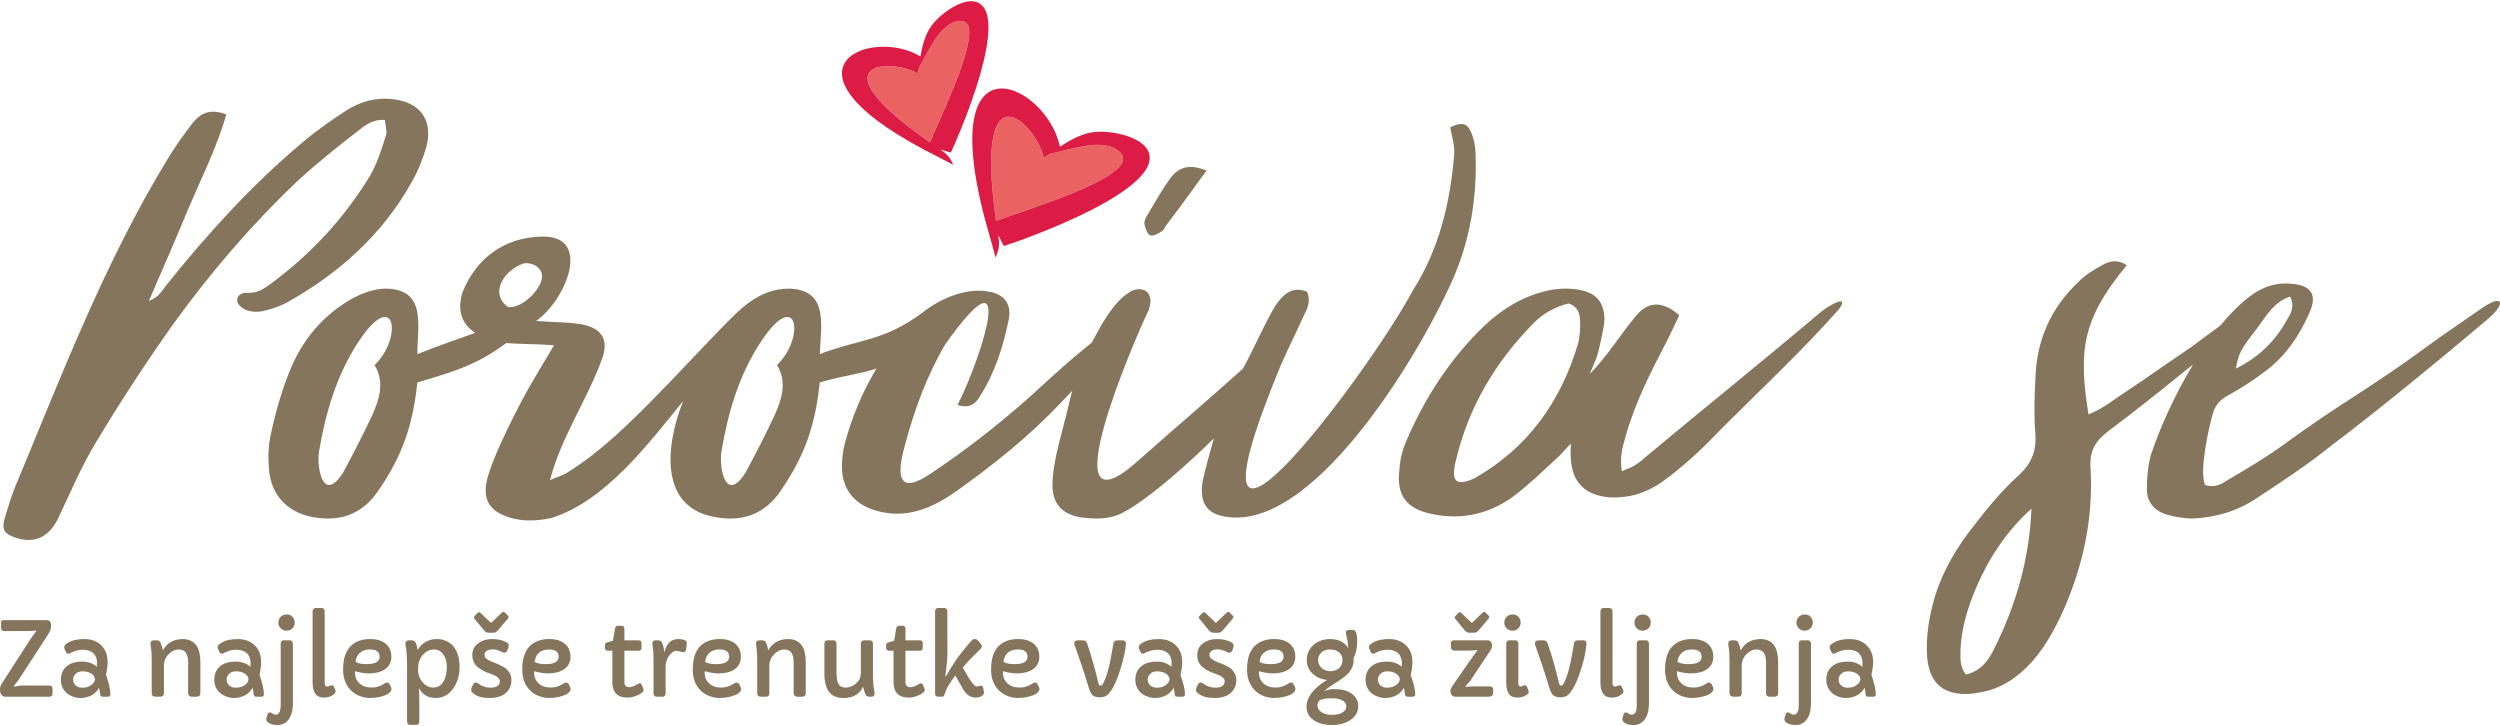 <?xml version="1.0" encoding="UTF-8"?>
<!DOCTYPE svg PUBLIC "-//W3C//DTD SVG 1.1//EN" "http://www.w3.org/Graphics/SVG/1.1/DTD/svg11.dtd">
<!-- Creator: CorelDRAW 2019 (64-Bit) -->
<svg xmlns="http://www.w3.org/2000/svg" xml:space="preserve" width="179px" height="52px" version="1.1" style="shape-rendering:geometricPrecision; text-rendering:geometricPrecision; image-rendering:optimizeQuality; fill-rule:evenodd; clip-rule:evenodd"
viewBox="0 0 194.26 56.24"
 xmlns:xlink="http://www.w3.org/1999/xlink"
 xmlns:xodm="http://www.corel.com/coreldraw/odm/2003">
 <defs>
  <style type="text/css">
   <![CDATA[
    .fil0 {fill:#EB6262}
    .fil2 {fill:#DC1C44}
    .fil1 {fill:#86755D;fill-rule:nonzero}
   ]]>
  </style>
 </defs>
 <g id="Layer_x0020_1">
  <path class="fil0" d="M71.33 5.63c-1.95,-1.21 -8.24,-1.06 0.93,5.34 0.66,-1.67 4.31,-8.96 2.61,-9.41 -0.85,-0.22 -1.72,0.69 -2.15,1.33 -0.54,0.82 -1.07,1.82 -1.31,2.27l-0.08 0.47z"/>
  <path class="fil0" d="M81.11 12.19c-0.51,-2.56 -5.49,-7.64 -3.71,4.88 1.89,-0.74 10.74,-3.34 9.8,-5.09 -0.47,-0.88 -1.9,-0.9 -2.75,-0.76 -1.1,0.19 -2.34,0.51 -2.9,0.66l-0.44 0.31z"/>
  <path class="fil1" d="M157.85 39.43c-1.89,1.7 -3.28,3.78 -4.28,6.1 -0.65,1.54 -1.16,3.13 -1.23,4.86 0,0.62 -0.08,1.32 0.42,1.93 1.24,-0.3 1.81,-1.19 2.27,-2.16 1.66,-3.36 2.67,-6.91 2.82,-10.73zm35.34 -14.63c-4.79,4.05 -9.26,7.64 -12.04,9.73 -1.86,1.5 -3.86,2.81 -5.87,4.13 -1.51,1 -3.17,1.46 -4.98,1.54 -0.62,-0.04 -1.28,-0.11 -1.93,-0.31 -0.93,-0.27 -1.55,-0.96 -1.55,-1.93 0,-0.92 0.08,-1.85 0.31,-2.7 0.71,-2.13 1.86,-4.7 3.28,-7.03l-0.45 0.35c-2.04,1.66 -4.12,3.32 -6.25,4.91 -0.92,0.73 -1.35,1.5 -1.27,2.74 0.23,3.86 -0.54,7.52 -2.08,11.04 -0.66,1.46 -1.39,2.82 -2.43,4.01 -1.08,1.2 -2.32,2.09 -3.93,2.4 -0.39,0.07 -0.81,0.15 -1.24,0.15 -1.89,0 -2.85,-0.96 -3.01,-2.86 -0.12,-1.62 0.16,-3.24 0.62,-4.78 0.65,-2.05 1.74,-3.86 3.05,-5.49 1.07,-1.39 2.19,-2.74 3.47,-3.89 1,-0.93 1.35,-1.9 1.27,-3.17 -0.12,-1.43 -0.08,-2.9 0,-4.32 0.08,-2.98 1.2,-5.49 3.36,-7.53 0.53,-0.54 1.23,-0.97 1.88,-1.31 0.54,-0.31 1.16,-0.43 1.86,0.03 -1.62,1.97 -3.01,4.02 -3.28,6.64 -0.16,1.63 0.03,3.21 0.3,4.95 1.12,-0.43 1.93,-1.12 2.82,-1.7 0.89,-0.58 1.78,-1.2 2.67,-1.82l2.54 -1.74c0.75,-0.55 1.48,-1.11 2.22,-1.64 0.65,-0.79 1.33,-1.49 2.02,-2.06 0.93,-0.77 2.01,-1.28 3.32,-1.2 1.74,0.08 2.28,0.85 1.51,2.43 -0.77,1.7 -1.78,3.17 -3.24,4.29 -0.93,0.73 -1.97,1.39 -3.01,1.97 -0.66,0.35 -1.01,0.77 -1.2,1.47 -0.31,1.08 -1.05,4.4 -0.59,5.48 0.77,0.27 1.31,-0.08 1.78,-0.39 1.46,-0.85 2.89,-1.7 4.28,-2.7 4.52,-3.32 6.72,-4.36 11.27,-7.72 1.32,-0.97 2.67,-1.86 3.98,-2.78 1.9,-1.38 2.17,-0.52 0.54,0.81zm-15.24 -1.85c-1.27,0.42 -1.85,1.5 -2.51,2.39 -1.39,1.78 -1.5,2.05 -1.7,3.2 1.74,-0.85 3.05,-2.12 3.94,-3.74 0.31,-0.5 0.66,-1.04 0.27,-1.85z"/>
  <path class="fil1" d="M123.53 28.95c1.24,-1.18 2.61,-3.38 3.63,-4.54 0.92,-1.14 2.11,-1.1 3.33,0 -0.3,0.58 -0.59,1.25 -0.93,1.93 -1.26,2.4 -2.53,4.89 -3.25,7.49 -0.25,0.85 -0.46,1.65 -0.29,2.7 0.38,-0.21 0.67,-0.25 0.93,-0.42 0.29,-0.17 0.59,-0.38 0.84,-0.63 4.89,-4.08 8.85,-7.24 13.74,-11.37 0.72,-0.56 2.17,-1.35 1.39,-0.21 -2.62,2.98 -5.88,6.06 -9.14,9.3 -1.44,1.52 -3,3 -4.73,4.22 -1.18,0.8 -2.44,1.18 -3.87,1.14 -1.94,-0.13 -3.04,-1.1 -3.12,-3.08 -0.04,-0.3 0,-0.55 0,-1.1 -0.55,0.55 -0.8,0.89 -1.14,1.18 -1.1,1.01 -2.19,2.07 -3.37,2.95 -1.82,1.31 -3.92,1.82 -6.2,1.35 -2.02,-0.38 -2.87,-1.43 -2.61,-3.45 0.04,-0.72 0.21,-1.48 0.5,-2.15 1.44,-3.41 3.42,-6.45 6.07,-9.02 1.52,-1.42 3.21,-2.43 5.23,-2.81 0.72,-0.13 1.52,-0.13 2.19,0 1.27,0.21 1.94,0.97 1.94,2.27 -0.04,0.84 -0.29,1.68 -0.46,2.48 -0.13,0.55 -0.38,1.06 -0.68,1.77zm-8.98 8.13c4.18,-2.36 6.75,-5.98 8.1,-10.57 0.12,-0.59 0.17,-1.22 0.12,-1.81 -0.04,-0.55 -0.25,-1.01 -0.88,-1.22 -1.01,0.25 -1.98,0.76 -2.74,1.55 -2.95,3 -5.02,6.49 -5.99,10.53 -0.45,1.71 -0.1,2.18 1.39,1.52z"/>
  <path class="fil1" d="M17.59 8.8c-0.77,2.63 -1.93,4.91 -2.93,7.26 -0.97,2.36 -1.97,4.63 -3.09,7.22 0.77,-0.27 1,-0.77 1.31,-1.16 3.17,-3.97 6.6,-7.76 10.54,-11.08 1.08,-0.92 2.28,-1.77 3.48,-2.55 1.08,-0.69 2.31,-1.04 3.62,-0.88 2.09,0.23 3.13,1.58 2.63,3.63 -0.27,0.96 -0.66,1.96 -1.16,2.81 -2.28,4.1 -5.67,7.11 -9.73,9.38 -0.58,0.31 -1.23,0.51 -1.89,0.66 -0.39,0.08 -0.85,0.04 -1.2,-0.08 -0.3,-0.11 -0.69,-0.42 -0.73,-0.65 -0.08,-0.54 0.39,-0.74 0.81,-0.7 0.77,0.04 1.28,-0.34 1.82,-0.73 3.08,-2.28 5.63,-5.02 7.64,-8.3 0.58,-0.97 0.93,-2.09 1.27,-3.17 0.12,-0.34 -0.04,-0.77 -0.07,-1.23 -0.89,-0.08 -1.51,0.38 -2.05,0.81 -1.58,1.23 -3.2,2.51 -4.71,3.9 -3.59,3.4 -6.79,7.14 -9.69,11.15 -2.08,2.93 -4.05,5.94 -5.91,9.03 -1.19,1.93 -2.08,4.06 -3.05,6.1 -0.73,1.47 -1.89,1.97 -3.39,1.43 -0.74,-0.27 -0.97,-0.58 -0.78,-1.35 0.31,-1.04 0.62,-2.09 1.05,-3.05 3.51,-8.46 6.79,-16.98 11.54,-24.82 0.62,-1.04 1.31,-2.01 2.05,-2.97 0.58,-0.73 1.35,-1.16 2.62,-0.66z"/>
  <path class="fil2" d="M71.33 5.63c-1.95,-1.21 -8.24,-1.06 0.93,5.34 0.66,-1.67 4.31,-8.96 2.61,-9.41 -0.85,-0.22 -1.72,0.69 -2.15,1.33 -0.54,0.82 -1.07,1.82 -1.31,2.27l-0.08 0.47zm1.74 5.9c0.49,0.33 0.71,0.52 1,1.18 -0.15,-0.08 -0.93,-0.49 -1.01,-0.53 -13.8,-6.83 -5.45,-10.28 -1.54,-7.89 0.13,-0.74 0.32,-1.53 0.72,-2.18 0.58,-0.96 2.4,-2.34 3.52,-2.08 3,0.7 -1.34,10.62 -1.88,11.73l-0.81 -0.23z"/>
  <path class="fil2" d="M81.11 12.19c-0.51,-2.56 -5.49,-7.64 -3.71,4.88 1.89,-0.74 10.74,-3.34 9.8,-5.09 -0.47,-0.88 -1.9,-0.9 -2.75,-0.76 -1.1,0.19 -2.34,0.51 -2.9,0.66l-0.44 0.31zm-3.54 5.99c0.1,0.65 0.11,0.98 -0.21,1.73 -0.05,-0.18 -0.31,-1.15 -0.34,-1.25 -5,-16.68 4.3,-12.43 5.34,-7.36 0.71,-0.46 1.51,-0.91 2.36,-1.09 1.24,-0.26 3.78,0.19 4.44,1.32 1.74,3.02 -9.83,7.08 -11.16,7.49l-0.43 -0.84z"/>
  <g id="_2607122898512">
   <path class="fil1" d="M101.56 22.57c0.35,0.81 -0.03,1.39 -0.3,1.97 -0.58,1.28 -1.2,2.51 -1.74,3.75 -8.95,21.64 6.78,0.71 10.27,-5.83 2.05,-3.21 2.9,-6.84 3.21,-10.58 0.04,-0.7 -0.19,-1.39 -0.31,-2.09 0.89,-0.42 1.31,-0.34 1.62,0.39 0.23,0.54 0.35,1.16 0.35,1.74 0.11,3.24 -0.39,6.37 -1.62,9.34 -2.27,5.37 -10.55,19.6 -17.52,18.83 -1.66,-0.16 -2.32,-1.01 -2.09,-2.67 0.12,-0.73 0.69,-2.74 0.89,-3.45 0,0 -4.26,4.26 -7.02,5.74 -1.04,0.58 -2.2,0.54 -3.32,0.39 -1.47,-0.23 -2.24,-1.08 -2.2,-2.63 0.04,-1.85 0.84,-4.24 1.28,-6.17 0.08,-0.35 0.16,-0.7 0.26,-1.04 -2.33,2.52 -4.55,4.6 -8.64,7.55 -1.12,0.81 -2.28,1.54 -3.63,1.85 -1.12,0.27 -2.16,0.19 -3.2,-0.15 -1.51,-0.5 -2.39,-1.62 -2.43,-3.25 0,-0.65 0.07,-1.31 0.23,-1.92 0.56,-2.07 1.38,-4.01 2.46,-5.81 -0.84,0.34 -2.6,0.56 -4.41,1.09 -0.35,3.3 -1.14,5.68 -3.08,8.48 -1.12,1.62 -2.7,2.31 -4.67,2.04 -4.89,-0.56 -4.21,-5.71 -2.87,-9.07 0.1,-0.24 -0.11,0.24 0,0 -2.68,3.28 -5.99,7.74 -10.22,9.08 -1.24,0.27 -2.51,0.31 -3.71,-0.2 -1.19,-0.5 -1.58,-1.31 -1.34,-2.62 0.38,-1.86 2.74,-6.43 3.7,-8.01l1.54 -2.59c-1.24,-0.1 -2.58,-0.08 -3.71,-0.17l-0.07 0.05c-2.16,1.58 -3.71,2.09 -6.84,3.01 -0.35,3.3 -1.14,5.68 -3.08,8.48 -1.12,1.62 -2.7,2.31 -4.67,2.04 -2.01,-0.23 -3.48,-1.46 -3.75,-3.5 -0.11,-1.01 -0.11,-2.05 0.12,-3.01 0.35,-1.66 0.81,-3.28 1.43,-4.82 0.96,-2.43 2.55,-4.36 4.82,-5.67 0.85,-0.46 1.74,-0.81 2.74,-0.81 3.14,0.08 2.39,2.93 2.39,5.09 1.48,-0.58 2.99,-1.13 4.49,-1.65 -1.2,-0.81 -1.37,-1.94 -0.96,-3.21 1.07,-2.64 3.29,-4.19 6.04,-4.27 4.12,-0.18 1.96,4.96 -0.34,6.55 1.45,0.12 2.4,0.07 3.56,0.27 1.58,0.31 2.12,1.23 1.54,2.74 -1.11,3.07 -3.2,6.1 -4.02,9.36 0.62,-0.27 1.04,-0.38 1.39,-0.62 3.32,-2.05 6.31,-5.3 11.59,-10.85 0.06,-0.04 -0.06,0.03 0,0 1.6,-1.62 3.11,-3.41 5.59,-3.41 3.13,0.08 2.47,2.91 2.39,5.09 3.01,-1.17 4.97,-0.97 8,-3.24 1.29,-1.03 3.25,-1.89 4.91,-1.65 1.35,0.16 2.01,0.89 1.78,2.17 -0.43,2.12 -1.08,4.2 -2.28,6.05 -0.31,0.5 -0.73,0.93 -1.7,0.62 2.04,-4.09 4.6,-12.54 -0.96,-4.71 -1.43,2.43 -2.4,5.09 -3.13,7.83 -0.7,2.48 -0.49,3.93 2.08,2.16 3.17,-2.12 6.1,-4.47 8.88,-7.06 2.05,-1.88 2.63,-2.3 3.56,-3.07 0.63,-1.2 1.64,-3.1 2.81,-3.83 0.8,-0.65 2.17,-0.35 1.62,1.28 -1.16,2.39 -7.93,18.16 -0.74,11.65 3.63,-3.21 4.33,-3.75 7.96,-6.99l0.07 -0.06c0.52,-0.83 2.06,-4.28 2.65,-5.07 0.54,-0.73 1.2,-1.39 2.35,-0.93zm-43.64 14.07c0.8,-1.47 1.57,-2.97 2.27,-4.47 0.58,-1.28 0.97,-2.59 0.19,-3.9 2.21,-2.14 1.6,-6.1 -1.23,-1.85 -1.74,2.62 -2.58,5.55 -3.09,8.56 -0.2,1.29 0.32,4.07 1.86,1.66zm-18.45 -12.88c0.87,0.14 2.27,-0.96 2.61,-2.1 0.29,-1 -0.93,-1.48 -1.5,-1.25 -1.48,0.58 -2.54,2.3 -1.11,3.35zm-12.82 12.88c0.8,-1.47 1.57,-2.97 2.27,-4.47 0.58,-1.28 0.97,-2.59 0.19,-3.9 2.21,-2.14 1.6,-6.1 -1.23,-1.85 -1.73,2.62 -2.58,5.55 -3.09,8.56 -0.2,1.29 0.32,4.07 1.86,1.66z"/>
   <path class="fil1" d="M93.75 13.16l-1.04 1.43c-0.69,0.97 -1.39,1.89 -2.12,2.86 -0.08,0.15 -0.16,0.34 -0.31,0.42 -0.27,0.16 -0.66,0.43 -0.93,0.31 -0.19,-0.08 -0.35,-0.54 -0.42,-0.85 -0.04,-0.19 0.07,-0.46 0.19,-0.66 0.62,-1.04 1.2,-2.08 1.89,-3.01 0.62,-0.77 1.43,-1.04 2.74,-0.5z"/>
  </g>
  <path class="fil1" d="M3.56 48.09c0.27,0 0.4,0.11 0.4,0.33l0 0.19c0,0.11 -0.02,0.21 -0.06,0.29 -0.04,0.09 -0.08,0.17 -0.13,0.25l-2.35 3.62 -0.29 0.36c-0.03,0.05 -0.05,0.08 -0.05,0.09 0,0.02 0.02,0.03 0.05,0.03 0.03,0 0.06,-0.01 0.1,-0.01l0.14 -0.03c0.14,-0.03 0.24,-0.04 0.31,-0.04l2.09 0c0.1,0 0.17,0.02 0.22,0.05 0.06,0.03 0.09,0.1 0.09,0.21l0 0.4c0,0.1 -0.06,0.17 -0.16,0.2 -0.03,0.01 -0.06,0.01 -0.08,0.01l-3.42 0c-0.15,0 -0.26,-0.06 -0.34,-0.19 -0.03,-0.04 -0.05,-0.1 -0.06,-0.17 -0.01,-0.07 -0.02,-0.15 -0.02,-0.25 0,-0.12 0.04,-0.25 0.13,-0.4l2.36 -3.65 0.31 -0.41c0.01,-0.02 0.02,-0.03 0.02,-0.04 0,-0.02 -0.02,-0.02 -0.05,-0.02l-0.57 0.03 -1.8 0c-0.12,0 -0.19,-0.01 -0.23,-0.04 -0.06,-0.05 -0.09,-0.14 -0.09,-0.25l0 -0.37c0,-0.07 0.02,-0.13 0.06,-0.15 0.04,-0.03 0.11,-0.04 0.2,-0.04l3.22 0z"/>
  <path id="1" class="fil1" d="M8.58 53.83c0,0.14 -0.07,0.21 -0.2,0.21l-0.38 0c-0.1,0 -0.16,-0.02 -0.18,-0.06 -0.02,-0.04 -0.03,-0.08 -0.03,-0.11 -0.01,-0.03 -0.01,-0.07 -0.02,-0.12 -0.02,-0.13 -0.04,-0.26 -0.07,-0.41 -0.2,0.37 -0.51,0.62 -0.95,0.73 -0.15,0.05 -0.32,0.07 -0.5,0.07 -0.19,0 -0.37,-0.03 -0.55,-0.1 -0.19,-0.06 -0.35,-0.15 -0.49,-0.26 -0.32,-0.27 -0.48,-0.63 -0.48,-1.06 0,-0.48 0.17,-0.85 0.52,-1.1 0.29,-0.21 0.67,-0.31 1.12,-0.31 0.46,0 0.84,0.13 1.16,0.4 0.01,-0.09 0.01,-0.2 0.01,-0.33 0,-0.13 -0.02,-0.26 -0.08,-0.4 -0.05,-0.13 -0.12,-0.24 -0.22,-0.33 -0.2,-0.17 -0.47,-0.26 -0.82,-0.26 -0.32,0 -0.64,0.09 -0.96,0.26 -0.07,0.04 -0.12,0.05 -0.17,0.05 -0.07,0 -0.14,-0.06 -0.2,-0.2 -0.07,-0.14 -0.1,-0.24 -0.1,-0.3 0,-0.12 0.08,-0.23 0.25,-0.33 0.33,-0.21 0.76,-0.31 1.31,-0.31 0.5,0 0.91,0.14 1.24,0.41 0.38,0.33 0.57,0.79 0.57,1.38 0,0.27 -0.04,0.6 -0.12,1 0.22,0.63 0.33,1.12 0.34,1.48zm-2.6 -1.65c-0.11,0.08 -0.18,0.16 -0.23,0.24 -0.04,0.08 -0.07,0.17 -0.07,0.27 0,0.11 0.02,0.2 0.06,0.28 0.04,0.08 0.09,0.15 0.16,0.21 0.14,0.11 0.3,0.16 0.48,0.16 0.17,0 0.32,-0.02 0.43,-0.06 0.12,-0.04 0.22,-0.09 0.3,-0.16 0.18,-0.14 0.27,-0.28 0.27,-0.44 -0.02,-0.19 -0.13,-0.35 -0.32,-0.46 -0.18,-0.1 -0.39,-0.15 -0.64,-0.15 -0.19,0 -0.33,0.04 -0.44,0.11z"/>
  <path id="2" class="fil1" d="M11.69 49.94c0,-0.19 0.09,-0.28 0.27,-0.28l0.21 0c0.15,0 0.25,0.05 0.3,0.16 0.07,0.16 0.13,0.36 0.19,0.62 0.23,-0.43 0.57,-0.7 1.04,-0.82 0.14,-0.04 0.32,-0.06 0.54,-0.06 0.21,0 0.41,0.05 0.6,0.14 0.18,0.09 0.33,0.22 0.43,0.38 0.2,0.29 0.3,0.72 0.3,1.29l0 2.41c0,0.07 -0.03,0.14 -0.07,0.19 -0.05,0.04 -0.12,0.07 -0.21,0.07l-0.38 0c-0.1,0 -0.17,-0.03 -0.22,-0.07 -0.04,-0.05 -0.07,-0.12 -0.07,-0.19l0 -2.41c0,-0.67 -0.24,-1 -0.73,-1 -0.28,0 -0.54,0.12 -0.78,0.36 -0.25,0.26 -0.37,0.56 -0.37,0.89l0 2.16c0,0.07 -0.02,0.14 -0.07,0.19 -0.04,0.04 -0.11,0.07 -0.2,0.07l-0.4 0c-0.09,0 -0.16,-0.03 -0.21,-0.07 -0.04,-0.05 -0.07,-0.12 -0.07,-0.19l0 -2.38c0,-0.52 -0.01,-0.88 -0.05,-1.09 -0.03,-0.21 -0.05,-0.33 -0.05,-0.37z"/>
  <path id="3" class="fil1" d="M20.51 53.83c0,0.14 -0.07,0.21 -0.2,0.21l-0.38 0c-0.1,0 -0.16,-0.02 -0.18,-0.06 -0.02,-0.04 -0.03,-0.08 -0.04,-0.11 0,-0.03 0,-0.07 -0.01,-0.12 -0.02,-0.13 -0.04,-0.26 -0.07,-0.41 -0.2,0.37 -0.52,0.62 -0.95,0.73 -0.15,0.05 -0.32,0.07 -0.5,0.07 -0.19,0 -0.37,-0.03 -0.55,-0.1 -0.19,-0.06 -0.35,-0.15 -0.49,-0.26 -0.33,-0.27 -0.49,-0.63 -0.49,-1.06 0,-0.48 0.18,-0.85 0.53,-1.1 0.29,-0.21 0.67,-0.31 1.12,-0.31 0.46,0 0.84,0.13 1.16,0.4 0.01,-0.09 0.01,-0.2 0.01,-0.33 0,-0.13 -0.03,-0.26 -0.08,-0.4 -0.05,-0.13 -0.12,-0.24 -0.22,-0.33 -0.2,-0.17 -0.47,-0.26 -0.82,-0.26 -0.32,0 -0.64,0.09 -0.97,0.26 -0.06,0.04 -0.11,0.05 -0.16,0.05 -0.07,0 -0.14,-0.06 -0.2,-0.2 -0.07,-0.14 -0.11,-0.24 -0.11,-0.3 0,-0.12 0.09,-0.23 0.26,-0.33 0.33,-0.21 0.76,-0.31 1.31,-0.31 0.5,0 0.91,0.14 1.23,0.41 0.39,0.33 0.58,0.79 0.58,1.38 0,0.27 -0.04,0.6 -0.12,1 0.22,0.63 0.33,1.12 0.34,1.48zm-2.6 -1.65c-0.11,0.08 -0.18,0.16 -0.23,0.24 -0.04,0.08 -0.07,0.17 -0.07,0.27 0,0.11 0.02,0.2 0.06,0.28 0.04,0.08 0.09,0.15 0.16,0.21 0.14,0.11 0.3,0.16 0.48,0.16 0.17,0 0.32,-0.02 0.43,-0.06 0.12,-0.04 0.22,-0.09 0.3,-0.16 0.18,-0.14 0.27,-0.28 0.27,-0.44 -0.02,-0.19 -0.13,-0.35 -0.33,-0.46 -0.17,-0.1 -0.39,-0.15 -0.63,-0.15 -0.19,0 -0.33,0.04 -0.44,0.11z"/>
  <path id="4" class="fil1" d="M22.27 48.91c-0.18,0 -0.33,-0.06 -0.45,-0.18 -0.13,-0.12 -0.19,-0.27 -0.19,-0.45 0,-0.18 0.06,-0.33 0.19,-0.45 0.12,-0.12 0.27,-0.18 0.45,-0.18 0.28,0 0.47,0.12 0.58,0.38 0.04,0.07 0.05,0.16 0.05,0.25 0,0.18 -0.06,0.33 -0.18,0.45 -0.13,0.12 -0.28,0.18 -0.45,0.18zm-0.86 6.53c0.26,0 0.4,-0.25 0.4,-0.74l0 -4.78c0,-0.08 0.02,-0.14 0.06,-0.19 0.03,-0.05 0.08,-0.07 0.14,-0.07l0.53 0c0.06,0 0.11,0.02 0.15,0.07 0.04,0.05 0.07,0.11 0.07,0.19l0 4.63c0,0.55 -0.12,0.97 -0.34,1.27 -0.21,0.28 -0.5,0.42 -0.87,0.42 -0.3,0 -0.54,-0.06 -0.72,-0.2 -0.09,-0.08 -0.14,-0.16 -0.14,-0.25 0,-0.04 0.01,-0.11 0.05,-0.22 0.03,-0.11 0.06,-0.19 0.09,-0.24 0.03,-0.04 0.07,-0.07 0.12,-0.07 0.04,0 0.09,0.01 0.12,0.03 0.03,0.02 0.07,0.04 0.1,0.06 0.09,0.06 0.17,0.09 0.24,0.09z"/>
  <path id="5" class="fil1" d="M25.23 52.97c0,0.19 0.06,0.28 0.19,0.28 0.04,0 0.1,-0.01 0.16,-0.04 0.12,-0.04 0.19,-0.06 0.22,-0.06 0.06,0 0.11,0.03 0.14,0.11l0.12 0.27c0.02,0.04 0.02,0.08 0.02,0.11 0,0.06 -0.05,0.14 -0.15,0.22 -0.19,0.16 -0.45,0.25 -0.77,0.25 -0.58,0 -0.87,-0.39 -0.87,-1.17l0 -5.53c0,-0.07 0.02,-0.13 0.06,-0.18 0.05,-0.05 0.1,-0.08 0.15,-0.08l0.52 0c0.06,0 0.11,0.03 0.15,0.08 0.04,0.05 0.06,0.11 0.06,0.18l0 5.56z"/>
  <path id="6" class="fil1" d="M27.59 52.06l-0.01 0.08c0,0.35 0.11,0.64 0.34,0.85 0.24,0.23 0.55,0.34 0.96,0.34 0.37,0 0.71,-0.11 1.02,-0.33 0.06,-0.04 0.12,-0.06 0.16,-0.06 0.1,0 0.17,0.05 0.22,0.14l0.11 0.22c0.02,0.05 0.03,0.11 0.03,0.17 0,0.06 -0.03,0.12 -0.08,0.18 -0.05,0.07 -0.12,0.12 -0.21,0.18 -0.08,0.05 -0.18,0.09 -0.29,0.13 -0.12,0.04 -0.23,0.07 -0.35,0.1 -0.24,0.05 -0.49,0.08 -0.75,0.08 -0.26,0 -0.52,-0.05 -0.78,-0.15 -0.26,-0.1 -0.49,-0.24 -0.68,-0.43 -0.41,-0.4 -0.62,-0.95 -0.62,-1.63 0,-1.2 0.42,-1.94 1.27,-2.24 0.26,-0.09 0.53,-0.13 0.81,-0.13 0.28,0 0.52,0.03 0.71,0.09 0.2,0.06 0.37,0.15 0.51,0.26 0.3,0.25 0.45,0.59 0.45,1.03 0,0.43 -0.18,0.76 -0.53,0.99 -0.31,0.2 -0.71,0.3 -1.22,0.3 -0.31,0 -0.67,-0.06 -1.07,-0.17zm1.91 -1.13c0,-0.37 -0.25,-0.56 -0.75,-0.56 -0.47,0 -0.8,0.18 -0.99,0.52 -0.07,0.13 -0.12,0.28 -0.13,0.45 0.22,0.12 0.5,0.17 0.84,0.17 0.69,0 1.03,-0.19 1.03,-0.58z"/>
  <path id="7" class="fil1" d="M32.54 53.37c0.03,0.26 0.04,0.58 0.04,0.97l0 1.6c0,0.19 -0.07,0.29 -0.23,0.29l-0.48 0c-0.16,0 -0.24,-0.1 -0.24,-0.3l0 -4.3c0,-0.73 -0.04,-1.26 -0.12,-1.59 -0.01,-0.04 -0.01,-0.08 -0.01,-0.14 0,-0.06 0.02,-0.12 0.07,-0.17 0.05,-0.05 0.11,-0.07 0.19,-0.07l0.23 0c0.15,0 0.25,0.06 0.31,0.19 0.07,0.14 0.12,0.33 0.15,0.56 0.19,-0.32 0.43,-0.55 0.75,-0.69 0.22,-0.11 0.47,-0.16 0.76,-0.16 0.28,0 0.53,0.06 0.75,0.17 0.23,0.11 0.41,0.26 0.56,0.45 0.29,0.38 0.44,0.89 0.44,1.53 0,0.67 -0.17,1.23 -0.49,1.69 -0.35,0.49 -0.8,0.74 -1.37,0.74 -0.58,0 -1.02,-0.26 -1.31,-0.77zm-0.05 -1.38c0,0.37 0.13,0.69 0.38,0.96 0.23,0.26 0.5,0.38 0.8,0.38 0.37,0 0.65,-0.18 0.83,-0.54 0.15,-0.29 0.22,-0.66 0.22,-1.1 0,-0.36 -0.09,-0.66 -0.26,-0.91 -0.18,-0.27 -0.43,-0.41 -0.73,-0.41 -0.35,0 -0.64,0.15 -0.88,0.43 -0.24,0.28 -0.36,0.61 -0.36,0.98l0 0.21z"/>
  <path id="8" class="fil1" d="M38.09 53.34c0.5,0 0.75,-0.17 0.75,-0.5 0,-0.18 -0.15,-0.34 -0.43,-0.47 -0.12,-0.05 -0.25,-0.1 -0.39,-0.15 -0.14,-0.04 -0.28,-0.1 -0.4,-0.16 -0.13,-0.07 -0.25,-0.14 -0.37,-0.22 -0.11,-0.07 -0.21,-0.16 -0.29,-0.26 -0.17,-0.21 -0.26,-0.47 -0.26,-0.79 0,-0.38 0.16,-0.69 0.49,-0.92 0.29,-0.21 0.64,-0.31 1.06,-0.31 0.45,0 0.83,0.09 1.13,0.27 0.1,0.06 0.15,0.13 0.15,0.21 0,0.11 -0.03,0.24 -0.09,0.37 -0.06,0.14 -0.13,0.21 -0.21,0.21 -0.08,0 -0.16,-0.02 -0.22,-0.05 -0.07,-0.04 -0.13,-0.07 -0.18,-0.09 -0.05,-0.02 -0.11,-0.04 -0.17,-0.06 -0.13,-0.04 -0.25,-0.06 -0.36,-0.06 -0.11,0 -0.2,0.01 -0.27,0.03 -0.06,0.01 -0.12,0.03 -0.18,0.07 -0.13,0.08 -0.2,0.18 -0.2,0.29 0,0.12 0.03,0.21 0.08,0.27 0.06,0.06 0.13,0.12 0.22,0.17 0.1,0.06 0.21,0.11 0.34,0.16l0.42 0.17c0.34,0.15 0.57,0.28 0.68,0.4 0.24,0.24 0.35,0.52 0.35,0.83 0,0.39 -0.13,0.72 -0.4,0.97 -0.3,0.28 -0.72,0.42 -1.27,0.42 -0.56,0 -0.98,-0.11 -1.25,-0.33 -0.14,-0.1 -0.21,-0.19 -0.21,-0.28 0,-0.08 0.01,-0.15 0.04,-0.22 0.03,-0.06 0.07,-0.14 0.12,-0.23 0.05,-0.09 0.11,-0.14 0.2,-0.14 0.08,0 0.16,0.04 0.26,0.11 0.09,0.08 0.21,0.15 0.37,0.2 0.16,0.06 0.33,0.09 0.49,0.09zm-0.14 -4.27c-0.12,0 -0.23,-0.06 -0.33,-0.18l-0.74 -0.89c-0.03,-0.04 -0.05,-0.08 -0.05,-0.12 0,-0.03 0.02,-0.08 0.06,-0.12l0.21 -0.22c0.09,-0.08 0.16,-0.09 0.23,-0.02l0.83 0.79 0.83 -0.8c0.04,-0.04 0.08,-0.06 0.13,-0.06 0.04,0 0.08,0.02 0.11,0.05l0.25 0.25c0.06,0.07 0.06,0.14 -0.01,0.22l-0.79 0.92c-0.1,0.12 -0.21,0.18 -0.33,0.18l-0.4 0z"/>
  <path id="9" class="fil1" d="M41.5 52.06l0 0.08c0,0.35 0.11,0.64 0.34,0.85 0.23,0.23 0.55,0.34 0.96,0.34 0.36,0 0.7,-0.11 1.02,-0.33 0.06,-0.04 0.11,-0.06 0.16,-0.06 0.1,0 0.17,0.05 0.22,0.14l0.1 0.22c0.03,0.05 0.04,0.11 0.04,0.17 0,0.06 -0.03,0.12 -0.08,0.18 -0.06,0.07 -0.12,0.12 -0.21,0.18 -0.09,0.05 -0.18,0.09 -0.3,0.13 -0.11,0.04 -0.23,0.07 -0.34,0.1 -0.24,0.05 -0.49,0.08 -0.75,0.08 -0.26,0 -0.52,-0.05 -0.78,-0.15 -0.27,-0.1 -0.49,-0.24 -0.68,-0.43 -0.42,-0.4 -0.62,-0.95 -0.62,-1.63 0,-1.2 0.42,-1.94 1.26,-2.24 0.27,-0.09 0.54,-0.13 0.82,-0.13 0.28,0 0.51,0.03 0.71,0.09 0.19,0.06 0.36,0.15 0.5,0.26 0.31,0.25 0.46,0.59 0.46,1.03 0,0.43 -0.18,0.76 -0.53,0.99 -0.31,0.2 -0.72,0.3 -1.22,0.3 -0.31,0 -0.67,-0.06 -1.08,-0.17zm1.91 -1.13c0,-0.37 -0.25,-0.56 -0.74,-0.56 -0.48,0 -0.81,0.18 -1,0.52 -0.06,0.13 -0.11,0.28 -0.13,0.45 0.22,0.12 0.51,0.17 0.85,0.17 0.68,0 1.02,-0.19 1.02,-0.58z"/>
  <path id="10" class="fil1" d="M49.85 50.25c0,0.14 -0.08,0.22 -0.24,0.22l-1.09 0 0 2.44c0,0.26 0.13,0.39 0.39,0.39 0.16,0 0.38,-0.08 0.65,-0.25 0.05,-0.03 0.1,-0.05 0.17,-0.05 0.06,0 0.1,0.05 0.14,0.13l0.09 0.2c0.03,0.08 0.05,0.15 0.05,0.2 0,0.05 -0.04,0.12 -0.12,0.19 -0.08,0.07 -0.19,0.13 -0.31,0.19 -0.29,0.13 -0.55,0.2 -0.79,0.2 -0.23,0 -0.41,-0.03 -0.55,-0.08 -0.13,-0.04 -0.25,-0.12 -0.35,-0.21 -0.2,-0.2 -0.31,-0.5 -0.31,-0.88l0 -2.47 -0.32 0c-0.17,0 -0.25,-0.08 -0.25,-0.22l0 -0.23c0,-0.06 0.02,-0.1 0.05,-0.14 0.03,-0.03 0.09,-0.06 0.18,-0.07l0.39 -0.12 0.15 -0.91c0.03,-0.17 0.1,-0.25 0.21,-0.25l0.32 0c0.06,0 0.11,0.02 0.15,0.07 0.04,0.04 0.06,0.11 0.06,0.18l0 0.88 1.09 0c0.16,0 0.24,0.07 0.24,0.21l0 0.38z"/>
  <path id="11" class="fil1" d="M50.69 49.94c0,-0.19 0.08,-0.28 0.24,-0.28l0.21 0c0.15,0 0.25,0.06 0.31,0.19 0.08,0.18 0.14,0.43 0.18,0.74 0,0.01 0.01,0.01 0.01,0.01 0,0 0.01,-0.04 0.02,-0.13 0.02,-0.09 0.05,-0.2 0.12,-0.32 0.06,-0.13 0.14,-0.24 0.23,-0.33 0.18,-0.17 0.41,-0.26 0.67,-0.26 0.3,0 0.51,0.05 0.62,0.15 0.06,0.04 0.08,0.1 0.07,0.18l-0.06 0.49c-0.02,0.13 -0.09,0.2 -0.21,0.2 -0.05,0 -0.12,-0.01 -0.2,-0.04 -0.16,-0.04 -0.29,-0.06 -0.38,-0.06 -0.1,0 -0.2,0.04 -0.3,0.13 -0.1,0.08 -0.19,0.18 -0.27,0.3 -0.15,0.25 -0.23,0.52 -0.23,0.81l0 2.06c0,0.07 -0.02,0.14 -0.06,0.19 -0.04,0.04 -0.1,0.07 -0.18,0.07l-0.45 0c-0.08,0 -0.14,-0.03 -0.19,-0.07 -0.04,-0.05 -0.06,-0.12 -0.06,-0.19l0 -2.67c0,-0.46 -0.02,-0.76 -0.05,-0.91 -0.03,-0.14 -0.04,-0.23 -0.04,-0.26z"/>
  <path id="12" class="fil1" d="M54.75 52.06l0 0.08c0,0.35 0.11,0.64 0.34,0.85 0.23,0.23 0.55,0.34 0.95,0.34 0.37,0 0.71,-0.11 1.03,-0.33 0.06,-0.04 0.11,-0.06 0.16,-0.06 0.09,0 0.17,0.05 0.22,0.14l0.1 0.22c0.02,0.05 0.04,0.11 0.04,0.17 0,0.06 -0.03,0.12 -0.08,0.18 -0.06,0.07 -0.13,0.12 -0.21,0.18 -0.09,0.05 -0.19,0.09 -0.3,0.13 -0.11,0.04 -0.23,0.07 -0.35,0.1 -0.23,0.05 -0.48,0.08 -0.74,0.08 -0.26,0 -0.52,-0.05 -0.78,-0.15 -0.27,-0.1 -0.49,-0.24 -0.69,-0.43 -0.41,-0.4 -0.61,-0.95 -0.61,-1.63 0,-1.2 0.42,-1.94 1.26,-2.24 0.27,-0.09 0.54,-0.13 0.82,-0.13 0.28,0 0.51,0.03 0.71,0.09 0.19,0.06 0.36,0.15 0.5,0.26 0.3,0.25 0.45,0.59 0.45,1.03 0,0.43 -0.17,0.76 -0.52,0.99 -0.31,0.2 -0.72,0.3 -1.22,0.3 -0.31,0 -0.67,-0.06 -1.08,-0.17zm1.91 -1.13c0,-0.37 -0.25,-0.56 -0.74,-0.56 -0.48,0 -0.81,0.18 -1,0.52 -0.07,0.13 -0.11,0.28 -0.13,0.45 0.22,0.12 0.51,0.17 0.85,0.17 0.68,0 1.02,-0.19 1.02,-0.58z"/>
  <path id="13" class="fil1" d="M58.74 49.94c0,-0.19 0.09,-0.28 0.27,-0.28l0.21 0c0.15,0 0.24,0.05 0.3,0.16 0.07,0.16 0.13,0.36 0.18,0.62 0.23,-0.43 0.58,-0.7 1.04,-0.82 0.15,-0.04 0.33,-0.06 0.54,-0.06 0.22,0 0.42,0.05 0.6,0.14 0.19,0.09 0.33,0.22 0.44,0.38 0.2,0.29 0.29,0.72 0.29,1.29l0 2.41c0,0.07 -0.02,0.14 -0.07,0.19 -0.04,0.04 -0.11,0.07 -0.2,0.07l-0.38 0c-0.1,0 -0.17,-0.03 -0.22,-0.07 -0.04,-0.05 -0.07,-0.12 -0.07,-0.19l0 -2.41c0,-0.67 -0.24,-1 -0.73,-1 -0.28,0 -0.54,0.12 -0.78,0.36 -0.25,0.26 -0.38,0.56 -0.38,0.89l0 2.16c0,0.07 -0.02,0.14 -0.06,0.19 -0.05,0.04 -0.11,0.07 -0.2,0.07l-0.4 0c-0.09,0 -0.16,-0.03 -0.21,-0.07 -0.05,-0.05 -0.07,-0.12 -0.07,-0.19l0 -2.38c0,-0.52 -0.02,-0.88 -0.05,-1.09 -0.03,-0.21 -0.05,-0.33 -0.05,-0.37z"/>
  <path id="14" class="fil1" d="M67.96 53.78c0,0.17 -0.08,0.26 -0.24,0.26l-0.17 0c-0.16,0 -0.26,-0.06 -0.31,-0.19 -0.05,-0.14 -0.11,-0.34 -0.18,-0.59 -0.1,0.27 -0.29,0.48 -0.55,0.64 -0.26,0.16 -0.58,0.24 -0.97,0.24 -0.51,0 -0.88,-0.16 -1.12,-0.48 -0.24,-0.32 -0.36,-0.78 -0.36,-1.4l0 -2.34c0,-0.08 0.02,-0.14 0.06,-0.19 0.05,-0.05 0.11,-0.07 0.2,-0.07l0.42 0c0.17,0 0.26,0.08 0.26,0.26l0 2.29c0,0.62 0.14,0.98 0.43,1.08 0.09,0.03 0.2,0.04 0.33,0.04 0.13,0 0.26,-0.03 0.4,-0.09 0.13,-0.06 0.26,-0.14 0.36,-0.23 0.25,-0.23 0.37,-0.49 0.37,-0.78l0 -2.31c0,-0.08 0.02,-0.14 0.07,-0.19 0.04,-0.05 0.11,-0.07 0.21,-0.07l0.4 0c0.09,0 0.16,0.02 0.2,0.07 0.04,0.05 0.06,0.11 0.06,0.19l0 2.42c0,0.55 0.04,0.99 0.12,1.32 0.01,0.03 0.01,0.07 0.01,0.12z"/>
  <path id="15" class="fil1" d="M71.7 50.25c0,0.14 -0.08,0.22 -0.24,0.22l-1.1 0 0 2.44c0,0.26 0.14,0.39 0.4,0.39 0.16,0 0.38,-0.08 0.65,-0.25 0.05,-0.03 0.1,-0.05 0.16,-0.05 0.07,0 0.11,0.05 0.15,0.13l0.09 0.2c0.03,0.08 0.05,0.15 0.05,0.2 0,0.05 -0.04,0.12 -0.12,0.19 -0.08,0.07 -0.19,0.13 -0.31,0.19 -0.29,0.13 -0.55,0.2 -0.79,0.2 -0.23,0 -0.41,-0.03 -0.55,-0.08 -0.13,-0.04 -0.25,-0.12 -0.35,-0.21 -0.2,-0.2 -0.31,-0.5 -0.31,-0.88l0 -2.47 -0.32 0c-0.17,0 -0.25,-0.08 -0.25,-0.22l0 -0.23c0,-0.06 0.02,-0.1 0.05,-0.14 0.03,-0.03 0.09,-0.06 0.18,-0.07l0.39 -0.12 0.15 -0.91c0.03,-0.17 0.1,-0.25 0.21,-0.25l0.32 0c0.06,0 0.11,0.02 0.15,0.07 0.04,0.04 0.05,0.11 0.05,0.18l0 0.88 1.1 0c0.16,0 0.24,0.07 0.24,0.21l0 0.38z"/>
  <path id="16" class="fil1" d="M75.9 53.25l0.33 -0.07c0.09,0 0.15,0.07 0.17,0.19l0.05 0.28c0.01,0.01 0.01,0.04 0.01,0.08 0,0.04 -0.02,0.09 -0.05,0.14 -0.03,0.05 -0.08,0.09 -0.13,0.12 -0.12,0.08 -0.27,0.12 -0.46,0.12 -0.36,0 -0.67,-0.18 -0.91,-0.54 -0.04,-0.06 -0.09,-0.13 -0.14,-0.23l-0.54 -0.95 -0.23 0.32c-0.32,0.45 -0.51,0.81 -0.58,1.08 -0.02,0.07 -0.04,0.13 -0.07,0.18 -0.04,0.04 -0.09,0.07 -0.17,0.07l-0.31 0c-0.06,0 -0.11,-0.02 -0.15,-0.07 -0.04,-0.05 -0.06,-0.11 -0.06,-0.18l0 -6.39c0,-0.07 0.02,-0.13 0.06,-0.18 0.04,-0.04 0.09,-0.07 0.15,-0.07l0.53 0c0.06,0 0.11,0.03 0.15,0.07 0.04,0.05 0.06,0.11 0.06,0.18l0.01 3.27c0,0.29 -0.02,0.62 -0.07,0.99 -0.04,0.38 -0.07,0.62 -0.09,0.74l0 0.02c0,0.02 0.01,0.03 0.02,0.03 0.02,0 0.05,-0.04 0.09,-0.1 0.52,-0.94 1.16,-1.83 1.94,-2.68 0.08,-0.08 0.14,-0.12 0.21,-0.12 0.1,0 0.19,0.04 0.26,0.12l0.18 0.2c0.08,0.1 0.13,0.18 0.13,0.23 0,0.09 -0.03,0.16 -0.1,0.23l-0.7 0.69c-0.24,0.24 -0.47,0.5 -0.68,0.76l0.29 0.5c0.37,0.65 0.63,0.97 0.8,0.97z"/>
  <path id="17" class="fil1" d="M77.93 52.06l0 0.08c0,0.35 0.11,0.64 0.34,0.85 0.23,0.23 0.55,0.34 0.96,0.34 0.36,0 0.71,-0.11 1.02,-0.33 0.06,-0.04 0.11,-0.06 0.16,-0.06 0.1,0 0.17,0.05 0.22,0.14l0.1 0.22c0.03,0.05 0.04,0.11 0.04,0.17 0,0.06 -0.03,0.12 -0.08,0.18 -0.05,0.07 -0.12,0.12 -0.21,0.18 -0.08,0.05 -0.18,0.09 -0.3,0.13 -0.11,0.04 -0.22,0.07 -0.34,0.1 -0.24,0.05 -0.49,0.08 -0.75,0.08 -0.26,0 -0.52,-0.05 -0.78,-0.15 -0.26,-0.1 -0.49,-0.24 -0.68,-0.43 -0.42,-0.4 -0.62,-0.95 -0.62,-1.63 0,-1.2 0.42,-1.94 1.26,-2.24 0.27,-0.09 0.54,-0.13 0.82,-0.13 0.28,0 0.51,0.03 0.71,0.09 0.19,0.06 0.36,0.15 0.51,0.26 0.3,0.25 0.45,0.59 0.45,1.03 0,0.43 -0.18,0.76 -0.53,0.99 -0.31,0.2 -0.72,0.3 -1.22,0.3 -0.31,0 -0.67,-0.06 -1.08,-0.17zm1.91 -1.13c0,-0.37 -0.24,-0.56 -0.74,-0.56 -0.48,0 -0.81,0.18 -1,0.52 -0.06,0.13 -0.11,0.28 -0.13,0.45 0.23,0.12 0.51,0.17 0.85,0.17 0.68,0 1.02,-0.19 1.02,-0.58z"/>
  <path id="18" class="fil1" d="M87.49 49.92c-0.03,0.44 -0.14,1.01 -0.35,1.71 -0.28,1 -0.6,1.71 -0.95,2.13 -0.12,0.15 -0.25,0.24 -0.37,0.27 -0.12,0.04 -0.25,0.06 -0.38,0.06 -0.12,0 -0.23,-0.02 -0.33,-0.05 -0.09,-0.03 -0.17,-0.07 -0.23,-0.13 -0.1,-0.1 -0.2,-0.29 -0.28,-0.57 -0.17,-0.57 -0.35,-1.12 -0.53,-1.67l-0.56 -1.62c-0.02,-0.06 -0.04,-0.11 -0.04,-0.16 0,-0.15 0.11,-0.23 0.31,-0.23l0.35 0c0.09,0 0.17,0.02 0.22,0.06 0.06,0.04 0.1,0.12 0.14,0.23 0.34,1 0.62,2.01 0.86,3.03 0.03,0.14 0.09,0.2 0.17,0.2 0.07,0 0.13,-0.05 0.19,-0.16 0.28,-0.52 0.5,-1.3 0.67,-2.34 0.05,-0.27 0.08,-0.48 0.11,-0.62 0.02,-0.15 0.04,-0.24 0.06,-0.27 0.02,-0.03 0.05,-0.06 0.08,-0.08 0.05,-0.03 0.11,-0.05 0.17,-0.05l0.45 0c0.16,0 0.24,0.09 0.24,0.26z"/>
  <path id="19" class="fil1" d="M92.08 53.83c0,0.14 -0.07,0.21 -0.2,0.21l-0.38 0c-0.1,0 -0.16,-0.02 -0.18,-0.06 -0.02,-0.04 -0.03,-0.08 -0.04,-0.11 0,-0.03 0,-0.07 -0.01,-0.12 -0.02,-0.13 -0.04,-0.26 -0.07,-0.41 -0.2,0.37 -0.52,0.62 -0.95,0.73 -0.15,0.05 -0.32,0.07 -0.5,0.07 -0.19,0 -0.37,-0.03 -0.55,-0.1 -0.19,-0.06 -0.35,-0.15 -0.5,-0.26 -0.32,-0.27 -0.48,-0.63 -0.48,-1.06 0,-0.48 0.18,-0.85 0.53,-1.1 0.29,-0.21 0.67,-0.31 1.12,-0.31 0.46,0 0.84,0.13 1.16,0.4 0.01,-0.09 0.01,-0.2 0.01,-0.33 0,-0.13 -0.03,-0.26 -0.08,-0.4 -0.05,-0.13 -0.12,-0.24 -0.22,-0.33 -0.2,-0.17 -0.47,-0.26 -0.82,-0.26 -0.32,0 -0.64,0.09 -0.97,0.26 -0.06,0.04 -0.11,0.05 -0.16,0.05 -0.07,0 -0.14,-0.06 -0.2,-0.2 -0.07,-0.14 -0.11,-0.24 -0.11,-0.3 0,-0.12 0.09,-0.23 0.26,-0.33 0.33,-0.21 0.76,-0.31 1.31,-0.31 0.5,0 0.91,0.14 1.23,0.41 0.39,0.33 0.58,0.79 0.58,1.38 0,0.27 -0.04,0.6 -0.13,1 0.22,0.63 0.34,1.12 0.35,1.48zm-2.6 -1.65c-0.11,0.08 -0.18,0.16 -0.23,0.24 -0.04,0.08 -0.07,0.17 -0.07,0.27 0,0.11 0.02,0.2 0.06,0.28 0.04,0.08 0.09,0.15 0.16,0.21 0.14,0.11 0.3,0.16 0.48,0.16 0.17,0 0.32,-0.02 0.43,-0.06 0.12,-0.04 0.21,-0.09 0.3,-0.16 0.18,-0.14 0.27,-0.28 0.27,-0.44 -0.02,-0.19 -0.13,-0.35 -0.33,-0.46 -0.18,-0.1 -0.39,-0.15 -0.63,-0.15 -0.19,0 -0.34,0.04 -0.44,0.11z"/>
  <path id="20" class="fil1" d="M94.41 53.34c0.5,0 0.75,-0.17 0.75,-0.5 0,-0.18 -0.14,-0.34 -0.42,-0.47 -0.12,-0.05 -0.25,-0.1 -0.39,-0.15 -0.15,-0.04 -0.28,-0.1 -0.41,-0.16 -0.13,-0.07 -0.25,-0.14 -0.36,-0.22 -0.12,-0.07 -0.21,-0.16 -0.3,-0.26 -0.17,-0.21 -0.25,-0.47 -0.25,-0.79 0,-0.38 0.16,-0.69 0.48,-0.92 0.29,-0.21 0.64,-0.31 1.06,-0.31 0.45,0 0.83,0.09 1.13,0.27 0.11,0.06 0.16,0.13 0.16,0.21 0,0.11 -0.03,0.24 -0.09,0.37 -0.06,0.14 -0.14,0.21 -0.22,0.21 -0.08,0 -0.15,-0.02 -0.22,-0.05 -0.06,-0.04 -0.12,-0.07 -0.18,-0.09 -0.05,-0.02 -0.11,-0.04 -0.17,-0.06 -0.13,-0.04 -0.24,-0.06 -0.35,-0.06 -0.11,0 -0.2,0.01 -0.27,0.03 -0.07,0.01 -0.13,0.03 -0.18,0.07 -0.13,0.08 -0.2,0.18 -0.2,0.29 0,0.12 0.03,0.21 0.08,0.27 0.05,0.06 0.12,0.12 0.22,0.17 0.09,0.06 0.2,0.11 0.33,0.16l0.42 0.17c0.34,0.15 0.57,0.28 0.69,0.4 0.23,0.24 0.35,0.52 0.35,0.83 0,0.39 -0.14,0.72 -0.41,0.97 -0.29,0.28 -0.72,0.42 -1.27,0.42 -0.55,0 -0.97,-0.11 -1.25,-0.33 -0.14,-0.1 -0.21,-0.19 -0.21,-0.28 0,-0.08 0.02,-0.15 0.05,-0.22 0.03,-0.06 0.07,-0.14 0.11,-0.23 0.05,-0.09 0.12,-0.14 0.2,-0.14 0.08,0 0.17,0.04 0.26,0.11 0.09,0.08 0.22,0.15 0.38,0.2 0.16,0.06 0.32,0.09 0.48,0.09zm-0.13 -4.27c-0.12,0 -0.23,-0.06 -0.34,-0.18l-0.73 -0.89c-0.04,-0.04 -0.06,-0.08 -0.06,-0.12 0,-0.03 0.02,-0.08 0.06,-0.12l0.22 -0.22c0.08,-0.08 0.16,-0.09 0.23,-0.02l0.82 0.79 0.83 -0.8c0.05,-0.04 0.09,-0.06 0.13,-0.06 0.04,0 0.08,0.02 0.11,0.05l0.25 0.25c0.06,0.07 0.06,0.14 -0.01,0.22l-0.78 0.92c-0.1,0.12 -0.21,0.18 -0.34,0.18l-0.39 0z"/>
  <path id="21" class="fil1" d="M97.83 52.06l-0.01 0.08c0,0.35 0.12,0.64 0.34,0.85 0.24,0.23 0.56,0.34 0.96,0.34 0.37,0 0.71,-0.11 1.02,-0.33 0.06,-0.04 0.12,-0.06 0.16,-0.06 0.1,0 0.17,0.05 0.22,0.14l0.11 0.22c0.02,0.05 0.03,0.11 0.03,0.17 0,0.06 -0.02,0.12 -0.08,0.18 -0.05,0.07 -0.12,0.12 -0.21,0.18 -0.08,0.05 -0.18,0.09 -0.29,0.13 -0.12,0.04 -0.23,0.07 -0.35,0.1 -0.24,0.05 -0.49,0.08 -0.75,0.08 -0.25,0 -0.52,-0.05 -0.78,-0.15 -0.26,-0.1 -0.49,-0.24 -0.68,-0.43 -0.41,-0.4 -0.62,-0.95 -0.62,-1.63 0,-1.2 0.42,-1.94 1.27,-2.24 0.26,-0.09 0.53,-0.13 0.81,-0.13 0.28,0 0.52,0.03 0.71,0.09 0.2,0.06 0.37,0.15 0.51,0.26 0.3,0.25 0.45,0.59 0.45,1.03 0,0.43 -0.18,0.76 -0.53,0.99 -0.31,0.2 -0.71,0.3 -1.22,0.3 -0.31,0 -0.67,-0.06 -1.07,-0.17zm1.91 -1.13c0,-0.37 -0.25,-0.56 -0.75,-0.56 -0.47,0 -0.8,0.18 -0.99,0.52 -0.07,0.13 -0.11,0.28 -0.13,0.45 0.22,0.12 0.5,0.17 0.85,0.17 0.68,0 1.02,-0.19 1.02,-0.58z"/>
  <path id="22" class="fil1" d="M102.88 53.62c0.25,-0.11 0.5,-0.17 0.78,-0.17 0.27,0 0.51,0.02 0.73,0.07 0.21,0.05 0.4,0.13 0.57,0.24 0.39,0.24 0.58,0.58 0.58,1.02 0,0.46 -0.22,0.82 -0.65,1.1 -0.39,0.24 -0.85,0.36 -1.39,0.36 -0.55,0 -1.01,-0.11 -1.38,-0.35 -0.4,-0.26 -0.6,-0.61 -0.6,-1.06 0,-0.54 0.29,-1.06 0.86,-1.57 0.22,-0.19 0.47,-0.37 0.74,-0.52 -0.42,-0.04 -0.78,-0.19 -1.08,-0.45 -0.33,-0.29 -0.5,-0.65 -0.5,-1.09 0,-0.5 0.19,-0.9 0.56,-1.22 0.35,-0.28 0.76,-0.42 1.23,-0.42 0.52,0 0.92,0.14 1.21,0.42 0.09,0.08 0.16,0.18 0.22,0.29 0,-0.24 -0.03,-0.49 -0.09,-0.74 -0.06,-0.26 -0.09,-0.41 -0.09,-0.46 0,-0.05 0,-0.09 0.02,-0.12 0.02,-0.03 0.05,-0.05 0.07,-0.06 0.04,-0.03 0.09,-0.04 0.13,-0.04l0.34 0c0.21,0 0.32,0.3 0.32,0.9 0,0.48 -0.09,0.92 -0.29,1.32 0.01,0.06 0.01,0.13 0.01,0.23 0,0.09 -0.02,0.2 -0.06,0.32 -0.04,0.13 -0.1,0.24 -0.17,0.35 -0.06,0.11 -0.14,0.21 -0.23,0.3 -0.09,0.09 -0.19,0.17 -0.29,0.25 -0.1,0.08 -0.2,0.15 -0.3,0.22 -0.56,0.35 -0.9,0.58 -1.01,0.67 -0.11,0.09 -0.19,0.16 -0.24,0.21zm-0.18 -1.8c0.09,0.08 0.19,0.13 0.31,0.17 0.12,0.05 0.25,0.07 0.38,0.07 0.13,0 0.25,-0.02 0.37,-0.07 0.11,-0.04 0.21,-0.09 0.29,-0.17 0.18,-0.17 0.27,-0.37 0.27,-0.63 0,-0.26 -0.1,-0.47 -0.3,-0.62 -0.18,-0.13 -0.4,-0.2 -0.66,-0.2 -0.41,0 -0.7,0.16 -0.86,0.47 -0.05,0.1 -0.08,0.21 -0.08,0.35 0,0.13 0.03,0.25 0.08,0.36 0.05,0.1 0.12,0.19 0.2,0.27zm-0.18 2.52c-0.1,0.11 -0.15,0.23 -0.15,0.36 0,0.14 0.04,0.25 0.1,0.34 0.07,0.09 0.15,0.17 0.26,0.23 0.2,0.12 0.46,0.18 0.77,0.18 0.48,0 0.82,-0.12 1.01,-0.36 0.07,-0.08 0.1,-0.18 0.1,-0.31 0,-0.12 -0.04,-0.22 -0.12,-0.31 -0.07,-0.08 -0.17,-0.15 -0.28,-0.19 -0.19,-0.08 -0.44,-0.12 -0.74,-0.12 -0.47,0 -0.78,0.06 -0.95,0.18z"/>
  <path id="23" class="fil1" d="M109.97 53.83c0,0.14 -0.07,0.21 -0.2,0.21l-0.38 0c-0.1,0 -0.16,-0.02 -0.18,-0.06 -0.02,-0.04 -0.03,-0.08 -0.04,-0.11 0,-0.03 0,-0.07 -0.01,-0.12 -0.02,-0.13 -0.04,-0.26 -0.07,-0.41 -0.2,0.37 -0.52,0.62 -0.95,0.73 -0.15,0.05 -0.32,0.07 -0.5,0.07 -0.19,0 -0.37,-0.03 -0.56,-0.1 -0.18,-0.06 -0.34,-0.15 -0.49,-0.26 -0.32,-0.27 -0.48,-0.63 -0.48,-1.06 0,-0.48 0.18,-0.85 0.53,-1.1 0.29,-0.21 0.66,-0.31 1.12,-0.31 0.46,0 0.84,0.13 1.16,0.4 0,-0.09 0.01,-0.2 0.01,-0.33 0,-0.13 -0.03,-0.26 -0.08,-0.4 -0.05,-0.13 -0.12,-0.24 -0.22,-0.33 -0.2,-0.17 -0.47,-0.26 -0.82,-0.26 -0.32,0 -0.64,0.09 -0.97,0.26 -0.06,0.04 -0.11,0.05 -0.16,0.05 -0.07,0 -0.14,-0.06 -0.2,-0.2 -0.07,-0.14 -0.11,-0.24 -0.11,-0.3 0,-0.12 0.09,-0.23 0.26,-0.33 0.33,-0.21 0.76,-0.31 1.31,-0.31 0.5,0 0.91,0.14 1.23,0.41 0.39,0.33 0.58,0.79 0.58,1.38 0,0.27 -0.04,0.6 -0.13,1 0.22,0.63 0.34,1.12 0.35,1.48zm-2.6 -1.65c-0.11,0.08 -0.18,0.16 -0.23,0.24 -0.04,0.08 -0.07,0.17 -0.07,0.27 0,0.11 0.02,0.2 0.06,0.28 0.04,0.08 0.09,0.15 0.16,0.21 0.14,0.11 0.3,0.16 0.48,0.16 0.17,0 0.32,-0.02 0.43,-0.06 0.12,-0.04 0.21,-0.09 0.3,-0.16 0.18,-0.14 0.27,-0.28 0.27,-0.44 -0.02,-0.19 -0.13,-0.35 -0.33,-0.46 -0.18,-0.1 -0.39,-0.15 -0.63,-0.15 -0.19,0 -0.34,0.04 -0.44,0.11z"/>
  <path id="24" class="fil1" d="M113.9 53.28l0.47 -0.04 1.43 0c0.06,0 0.11,0.02 0.15,0.06 0.04,0.03 0.07,0.08 0.07,0.13l0 0.28c0,0.14 -0.03,0.22 -0.07,0.25 -0.07,0.05 -0.18,0.08 -0.32,0.08l-2.55 0c-0.16,0 -0.28,-0.08 -0.34,-0.24 -0.02,-0.06 -0.04,-0.12 -0.04,-0.2 0,-0.11 0.08,-0.27 0.22,-0.49l1.53 -2.2 0.32 -0.42c0.02,-0.02 0.03,-0.04 0.03,-0.05 0,-0.01 -0.02,-0.02 -0.05,-0.02l-0.57 0.04 -1.11 0c-0.12,0 -0.2,-0.02 -0.24,-0.05 -0.06,-0.07 -0.09,-0.17 -0.09,-0.31l0 -0.25c0,-0.05 0.02,-0.1 0.06,-0.13 0.04,-0.04 0.09,-0.06 0.15,-0.06l2.64 0c0.11,0 0.18,0.03 0.23,0.09 0.08,0.1 0.12,0.19 0.12,0.28 0,0.09 -0.01,0.16 -0.03,0.22 -0.02,0.05 -0.04,0.1 -0.07,0.15 -0.02,0.04 -0.05,0.09 -0.08,0.13 -0.03,0.04 -0.06,0.08 -0.08,0.11l-1.43 2.16 -0.36 0.42c-0.01,0.02 -0.02,0.03 -0.02,0.04 0,0.01 0.01,0.02 0.03,0.02zm0.26 -4.21c-0.12,0 -0.23,-0.06 -0.34,-0.18l-0.73 -0.89c-0.04,-0.04 -0.06,-0.08 -0.06,-0.12 0,-0.03 0.02,-0.08 0.07,-0.12l0.21 -0.22c0.08,-0.08 0.16,-0.09 0.23,-0.02l0.83 0.79 0.83 -0.8c0.04,-0.04 0.08,-0.06 0.12,-0.06 0.04,0 0.08,0.02 0.12,0.05l0.24 0.25c0.06,0.07 0.06,0.14 -0.01,0.22l-0.78 0.92c-0.1,0.12 -0.21,0.18 -0.34,0.18l-0.39 0z"/>
  <path id="25" class="fil1" d="M117.53 48.91c-0.18,0 -0.33,-0.06 -0.45,-0.18 -0.13,-0.12 -0.19,-0.27 -0.19,-0.45 0,-0.18 0.06,-0.33 0.19,-0.45 0.11,-0.12 0.26,-0.18 0.45,-0.18 0.27,0 0.47,0.12 0.58,0.38 0.03,0.07 0.05,0.16 0.05,0.25 0,0.18 -0.06,0.33 -0.19,0.45 -0.12,0.12 -0.27,0.18 -0.44,0.18zm0.45 4.06c0,0.19 0.06,0.28 0.18,0.28 0.04,0 0.09,-0.01 0.14,-0.04 0.1,-0.04 0.17,-0.06 0.21,-0.06 0.05,0 0.1,0.03 0.13,0.11l0.12 0.27c0.02,0.04 0.03,0.09 0.03,0.12 0,0.12 -0.09,0.22 -0.29,0.32 -0.18,0.09 -0.36,0.14 -0.53,0.14 -0.18,0 -0.32,-0.02 -0.43,-0.06 -0.11,-0.04 -0.2,-0.11 -0.27,-0.2 -0.15,-0.18 -0.23,-0.49 -0.23,-0.91l0 -3.02c0,-0.08 0.02,-0.14 0.07,-0.19 0.04,-0.05 0.09,-0.07 0.14,-0.07l0.52 0c0.06,0 0.11,0.02 0.15,0.07 0.04,0.05 0.06,0.11 0.06,0.19l0 3.05z"/>
  <path id="26" class="fil1" d="M123.28 49.92c-0.03,0.44 -0.14,1.01 -0.34,1.71 -0.29,1 -0.61,1.71 -0.96,2.13 -0.12,0.15 -0.25,0.24 -0.37,0.27 -0.12,0.04 -0.25,0.06 -0.38,0.06 -0.12,0 -0.23,-0.02 -0.33,-0.05 -0.09,-0.03 -0.17,-0.07 -0.23,-0.13 -0.1,-0.1 -0.2,-0.29 -0.28,-0.57 -0.17,-0.57 -0.35,-1.12 -0.53,-1.67l-0.56 -1.62c-0.02,-0.06 -0.03,-0.11 -0.03,-0.16 0,-0.15 0.1,-0.23 0.3,-0.23l0.35 0c0.09,0 0.17,0.02 0.22,0.06 0.06,0.04 0.1,0.12 0.14,0.23 0.34,1 0.62,2.01 0.86,3.03 0.03,0.14 0.09,0.2 0.17,0.2 0.07,0 0.13,-0.05 0.19,-0.16 0.28,-0.52 0.5,-1.3 0.67,-2.34 0.05,-0.27 0.08,-0.48 0.11,-0.62 0.02,-0.15 0.04,-0.24 0.06,-0.27 0.02,-0.03 0.05,-0.06 0.08,-0.08 0.05,-0.03 0.11,-0.05 0.17,-0.05l0.45 0c0.16,0 0.24,0.09 0.24,0.26z"/>
  <path id="27" class="fil1" d="M125.3 52.97c0,0.19 0.06,0.28 0.19,0.28 0.04,0 0.1,-0.01 0.16,-0.04 0.12,-0.04 0.19,-0.06 0.22,-0.06 0.06,0 0.1,0.03 0.14,0.11l0.12 0.27c0.01,0.04 0.02,0.08 0.02,0.11 0,0.06 -0.05,0.14 -0.15,0.22 -0.19,0.16 -0.45,0.25 -0.77,0.25 -0.58,0 -0.87,-0.39 -0.87,-1.17l0 -5.53c0,-0.07 0.02,-0.13 0.06,-0.18 0.04,-0.05 0.09,-0.08 0.15,-0.08l0.52 0c0.06,0 0.11,0.03 0.15,0.08 0.04,0.05 0.06,0.11 0.06,0.18l0 5.56z"/>
  <path id="28" class="fil1" d="M127.64 48.91c-0.17,0 -0.33,-0.06 -0.45,-0.18 -0.12,-0.12 -0.19,-0.27 -0.19,-0.45 0,-0.18 0.07,-0.33 0.19,-0.45 0.12,-0.12 0.27,-0.18 0.45,-0.18 0.28,0 0.47,0.12 0.58,0.38 0.04,0.07 0.05,0.16 0.05,0.25 0,0.18 -0.06,0.33 -0.18,0.45 -0.13,0.12 -0.28,0.18 -0.45,0.18zm-0.86 6.53c0.27,0 0.4,-0.25 0.4,-0.74l0 -4.78c0,-0.08 0.02,-0.14 0.06,-0.19 0.04,-0.05 0.09,-0.07 0.15,-0.07l0.53 0c0.05,0 0.1,0.02 0.15,0.07 0.04,0.05 0.06,0.11 0.06,0.19l0 4.63c0,0.55 -0.11,0.97 -0.34,1.27 -0.21,0.28 -0.5,0.42 -0.86,0.42 -0.31,0 -0.55,-0.06 -0.73,-0.2 -0.09,-0.08 -0.14,-0.16 -0.14,-0.25 0,-0.04 0.02,-0.11 0.05,-0.22 0.03,-0.11 0.06,-0.19 0.09,-0.24 0.03,-0.04 0.07,-0.07 0.12,-0.07 0.05,0 0.09,0.01 0.12,0.03 0.04,0.02 0.07,0.04 0.1,0.06 0.1,0.06 0.17,0.09 0.24,0.09z"/>
  <path id="29" class="fil1" d="M130.31 52.06l-0.01 0.08c0,0.35 0.11,0.64 0.34,0.85 0.24,0.23 0.55,0.34 0.96,0.34 0.37,0 0.71,-0.11 1.02,-0.33 0.06,-0.04 0.12,-0.06 0.16,-0.06 0.1,0 0.17,0.05 0.22,0.14l0.11 0.22c0.02,0.05 0.03,0.11 0.03,0.17 0,0.06 -0.03,0.12 -0.08,0.18 -0.05,0.07 -0.12,0.12 -0.21,0.18 -0.08,0.05 -0.18,0.09 -0.29,0.13 -0.12,0.04 -0.23,0.07 -0.35,0.1 -0.24,0.05 -0.49,0.08 -0.75,0.08 -0.26,0 -0.52,-0.05 -0.78,-0.15 -0.26,-0.1 -0.49,-0.24 -0.68,-0.43 -0.41,-0.4 -0.62,-0.95 -0.62,-1.63 0,-1.2 0.42,-1.94 1.27,-2.24 0.26,-0.09 0.53,-0.13 0.81,-0.13 0.28,0 0.52,0.03 0.71,0.09 0.2,0.06 0.37,0.15 0.51,0.26 0.3,0.25 0.45,0.59 0.45,1.03 0,0.43 -0.18,0.76 -0.53,0.99 -0.31,0.2 -0.71,0.3 -1.22,0.3 -0.31,0 -0.67,-0.06 -1.07,-0.17zm1.91 -1.13c0,-0.37 -0.25,-0.56 -0.75,-0.56 -0.47,0 -0.8,0.18 -0.99,0.52 -0.07,0.13 -0.12,0.28 -0.13,0.45 0.22,0.12 0.5,0.17 0.84,0.17 0.69,0 1.03,-0.19 1.03,-0.58z"/>
  <path id="30" class="fil1" d="M134.29 49.94c0,-0.19 0.09,-0.28 0.27,-0.28l0.21 0c0.15,0 0.25,0.05 0.3,0.16 0.07,0.16 0.14,0.36 0.19,0.62 0.23,-0.43 0.58,-0.7 1.04,-0.82 0.14,-0.04 0.32,-0.06 0.54,-0.06 0.22,0 0.41,0.05 0.6,0.14 0.18,0.09 0.33,0.22 0.43,0.38 0.2,0.29 0.3,0.72 0.3,1.29l0 2.41c0,0.07 -0.02,0.14 -0.07,0.19 -0.05,0.04 -0.12,0.07 -0.21,0.07l-0.38 0c-0.1,0 -0.17,-0.03 -0.21,-0.07 -0.05,-0.05 -0.07,-0.12 -0.07,-0.19l0 -2.41c0,-0.67 -0.25,-1 -0.74,-1 -0.28,0 -0.54,0.12 -0.78,0.36 -0.25,0.26 -0.37,0.56 -0.37,0.89l0 2.16c0,0.07 -0.02,0.14 -0.07,0.19 -0.04,0.04 -0.11,0.07 -0.2,0.07l-0.4 0c-0.09,0 -0.16,-0.03 -0.21,-0.07 -0.04,-0.05 -0.07,-0.12 -0.07,-0.19l0 -2.38c0,-0.52 -0.01,-0.88 -0.05,-1.09 -0.03,-0.21 -0.05,-0.33 -0.05,-0.37z"/>
  <path id="31" class="fil1" d="M140.23 48.91c-0.17,0 -0.33,-0.06 -0.45,-0.18 -0.12,-0.12 -0.19,-0.27 -0.19,-0.45 0,-0.18 0.07,-0.33 0.19,-0.45 0.12,-0.12 0.27,-0.18 0.45,-0.18 0.28,0 0.47,0.12 0.58,0.38 0.04,0.07 0.05,0.16 0.05,0.25 0,0.18 -0.06,0.33 -0.18,0.45 -0.13,0.12 -0.28,0.18 -0.45,0.18zm-0.86 6.53c0.27,0 0.4,-0.25 0.4,-0.74l0 -4.78c0,-0.08 0.02,-0.14 0.06,-0.19 0.04,-0.05 0.08,-0.07 0.14,-0.07l0.54 0c0.05,0 0.1,0.02 0.14,0.07 0.05,0.05 0.07,0.11 0.07,0.19l0 4.63c0,0.55 -0.11,0.97 -0.34,1.27 -0.21,0.28 -0.5,0.42 -0.86,0.42 -0.31,0 -0.55,-0.06 -0.73,-0.2 -0.09,-0.08 -0.14,-0.16 -0.14,-0.25 0,-0.04 0.02,-0.11 0.05,-0.22 0.03,-0.11 0.06,-0.19 0.09,-0.24 0.03,-0.04 0.07,-0.07 0.12,-0.07 0.05,0 0.09,0.01 0.12,0.03 0.03,0.02 0.07,0.04 0.1,0.06 0.1,0.06 0.17,0.09 0.24,0.09z"/>
  <path id="32" class="fil1" d="M145.76 53.83c0,0.14 -0.06,0.21 -0.2,0.21l-0.37 0c-0.1,0 -0.17,-0.02 -0.19,-0.06 -0.02,-0.04 -0.03,-0.08 -0.03,-0.11 0,-0.03 -0.01,-0.07 -0.02,-0.12 -0.01,-0.13 -0.03,-0.26 -0.06,-0.41 -0.21,0.37 -0.52,0.62 -0.96,0.73 -0.15,0.05 -0.32,0.07 -0.5,0.07 -0.18,0 -0.37,-0.03 -0.55,-0.1 -0.18,-0.06 -0.35,-0.15 -0.49,-0.26 -0.32,-0.27 -0.48,-0.63 -0.48,-1.06 0,-0.48 0.17,-0.85 0.53,-1.1 0.29,-0.21 0.66,-0.31 1.11,-0.31 0.46,0 0.85,0.13 1.16,0.4 0.01,-0.09 0.01,-0.2 0.01,-0.33 0,-0.13 -0.02,-0.26 -0.07,-0.4 -0.06,-0.13 -0.13,-0.24 -0.22,-0.33 -0.2,-0.17 -0.48,-0.26 -0.83,-0.26 -0.31,0 -0.64,0.09 -0.96,0.26 -0.06,0.04 -0.12,0.05 -0.16,0.05 -0.07,0 -0.14,-0.06 -0.21,-0.2 -0.07,-0.14 -0.1,-0.24 -0.1,-0.3 0,-0.12 0.08,-0.23 0.26,-0.33 0.32,-0.21 0.76,-0.31 1.3,-0.31 0.5,0 0.91,0.14 1.24,0.41 0.38,0.33 0.58,0.79 0.58,1.38 0,0.27 -0.05,0.6 -0.13,1 0.22,0.63 0.33,1.12 0.34,1.48zm-2.6 -1.65c-0.1,0.08 -0.18,0.16 -0.22,0.24 -0.05,0.08 -0.07,0.17 -0.07,0.27 0,0.11 0.02,0.2 0.05,0.28 0.04,0.08 0.09,0.15 0.16,0.21 0.14,0.11 0.3,0.16 0.48,0.16 0.18,0 0.32,-0.02 0.44,-0.06 0.11,-0.04 0.21,-0.09 0.29,-0.16 0.18,-0.14 0.27,-0.28 0.27,-0.44 -0.02,-0.19 -0.12,-0.35 -0.32,-0.46 -0.18,-0.1 -0.39,-0.15 -0.64,-0.15 -0.18,0 -0.33,0.04 -0.44,0.11z"/>
 </g>
</svg>
